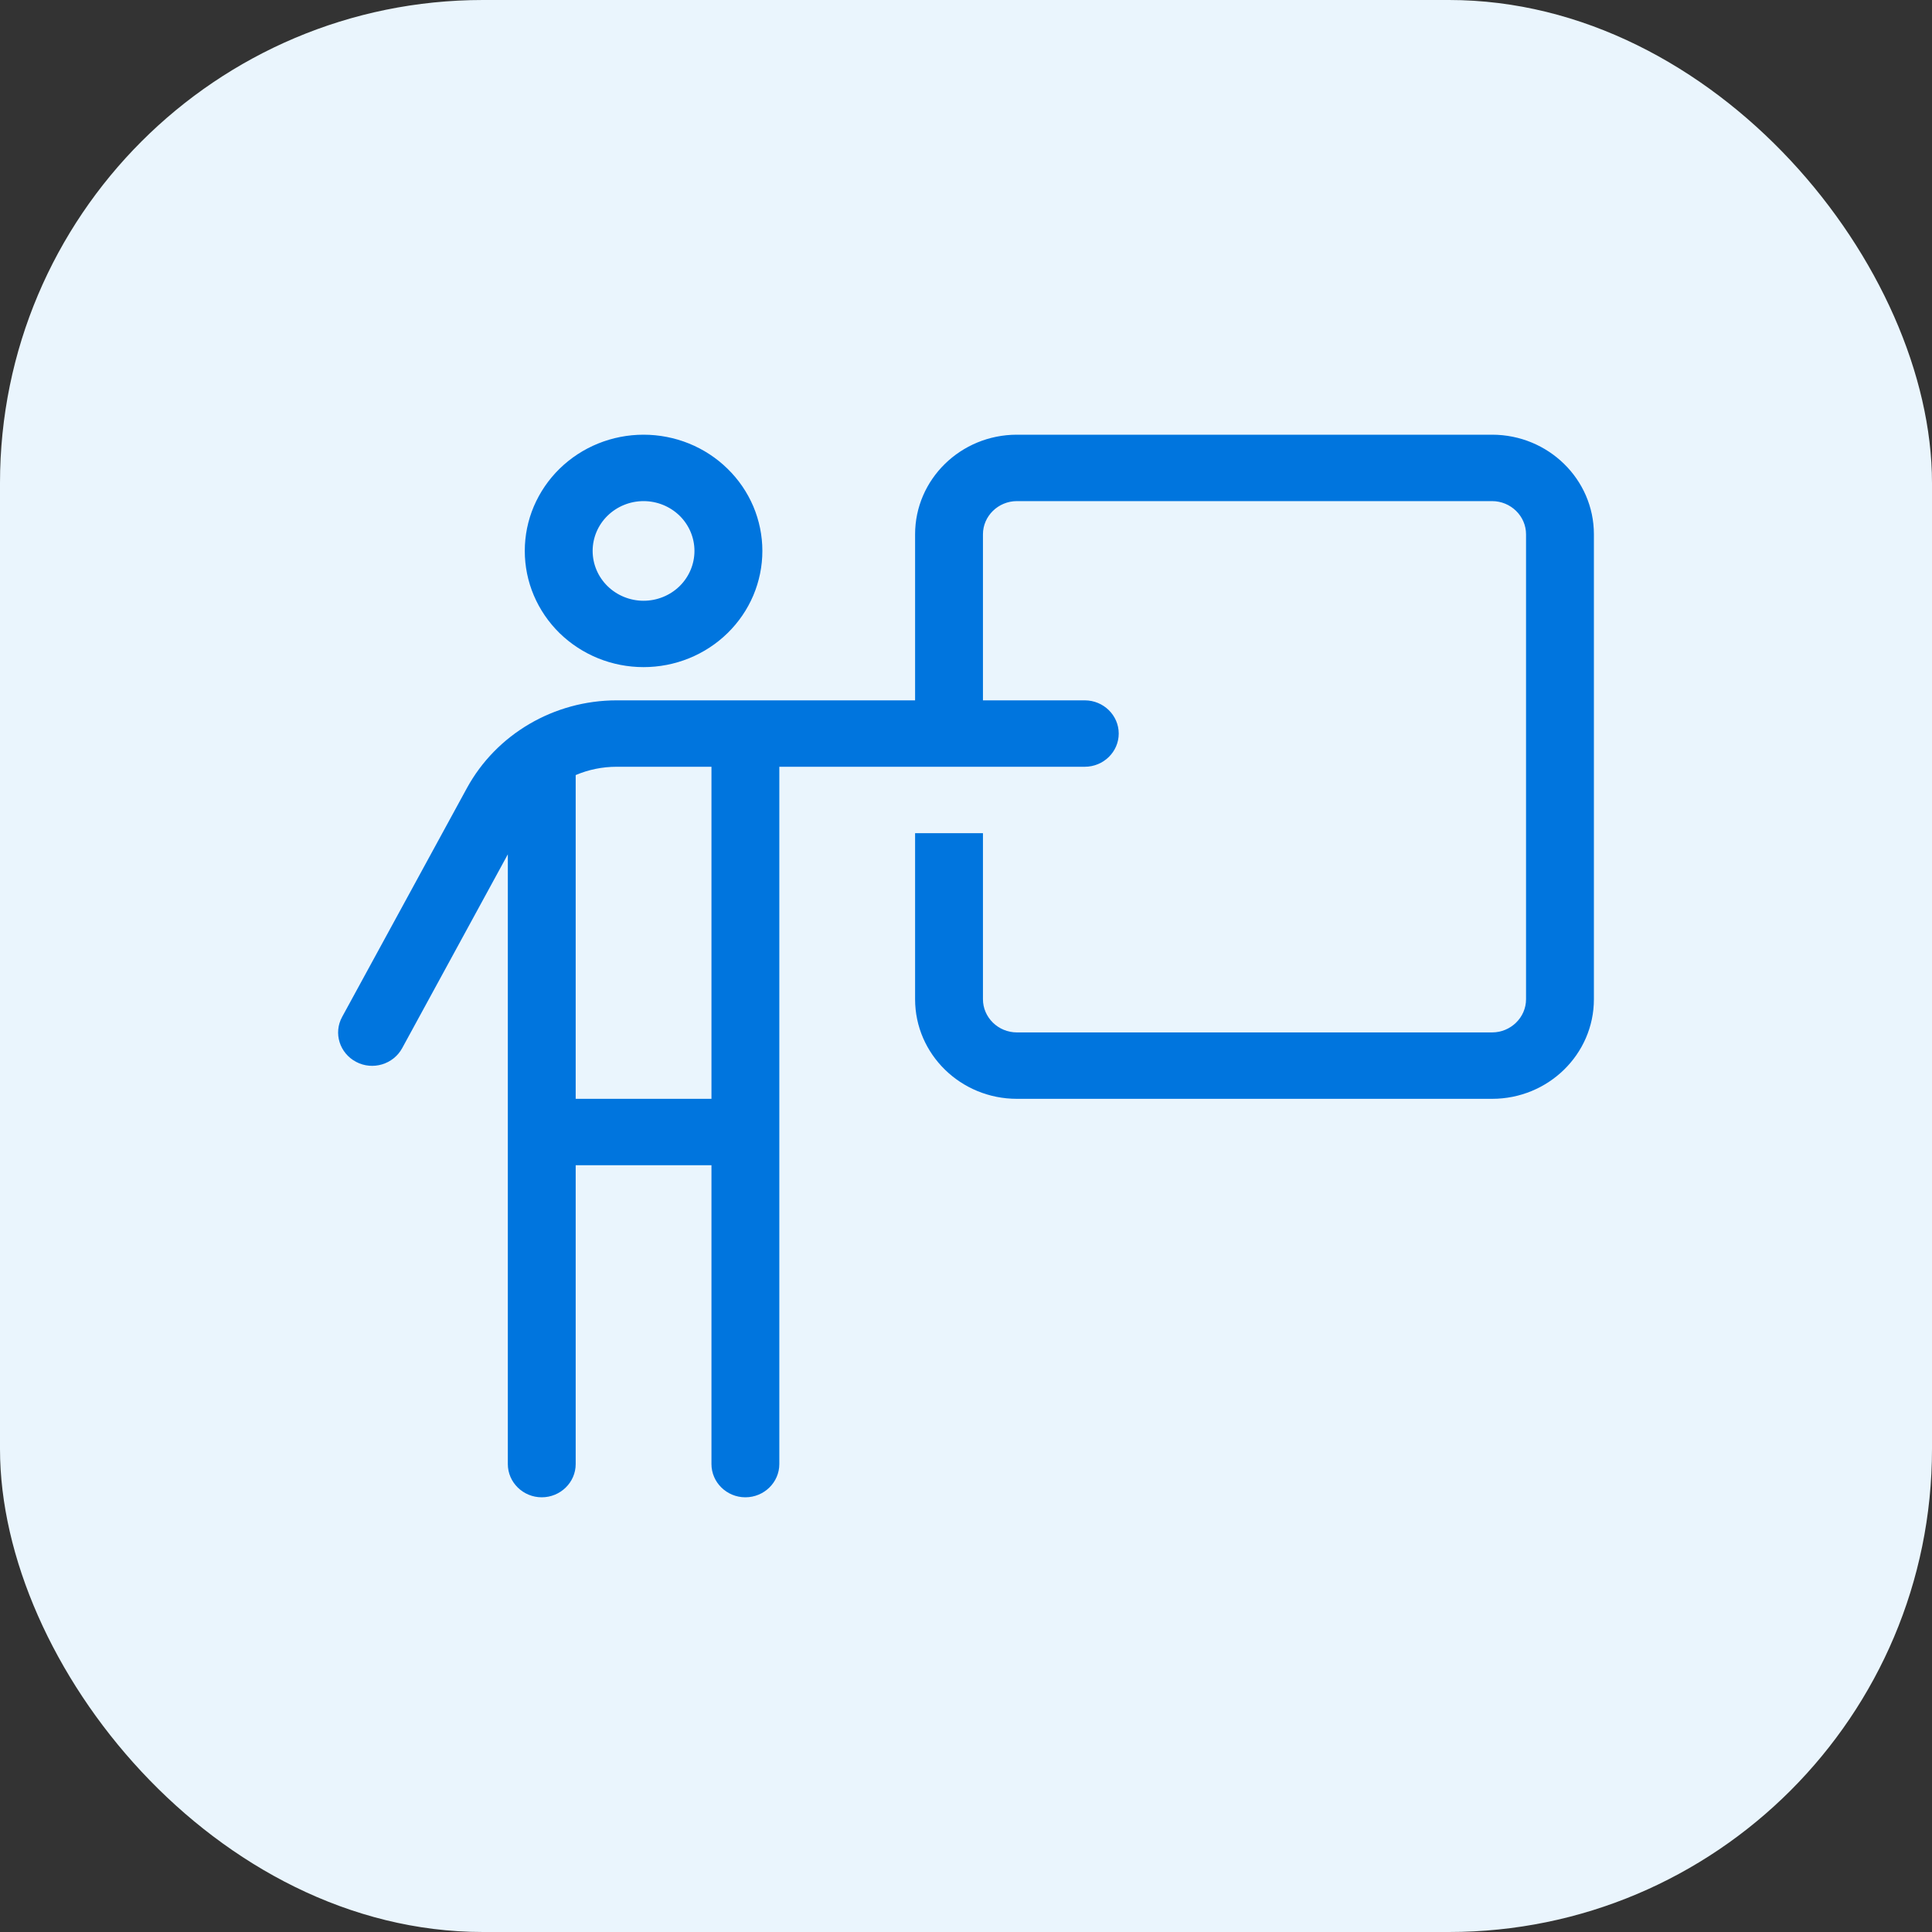<svg width="40" height="40" viewBox="0 0 40 40" fill="none" xmlns="http://www.w3.org/2000/svg">
<rect x="0" y="0" width="40" height="40" fill="#333333" stroke="none"/>
<rect width="40" height="40" rx="10" fill="#EAF5FD"/>
<path d="M12.27 11.406C12.27 11.133 12.381 10.87 12.579 10.677C12.777 10.484 13.045 10.375 13.324 10.375C13.604 10.375 13.872 10.484 14.07 10.677C14.267 10.87 14.378 11.133 14.378 11.406C14.378 11.68 14.267 11.942 14.07 12.136C13.872 12.329 13.604 12.438 13.324 12.438C13.045 12.438 12.777 12.329 12.579 12.136C12.381 11.942 12.27 11.68 12.27 11.406ZM15.784 11.406C15.784 11.09 15.72 10.777 15.597 10.485C15.473 10.194 15.292 9.928 15.063 9.705C14.835 9.481 14.564 9.304 14.266 9.183C13.967 9.062 13.647 9 13.324 9C13.001 9 12.682 9.062 12.383 9.183C12.085 9.304 11.814 9.481 11.585 9.705C11.357 9.928 11.176 10.194 11.052 10.485C10.928 10.777 10.865 11.09 10.865 11.406C10.865 11.722 10.928 12.035 11.052 12.327C11.176 12.619 11.357 12.884 11.585 13.108C11.814 13.331 12.085 13.508 12.383 13.629C12.682 13.75 13.001 13.812 13.324 13.812C13.647 13.812 13.967 13.75 14.266 13.629C14.564 13.508 14.835 13.331 15.063 13.108C15.292 12.884 15.473 12.619 15.597 12.327C15.72 12.035 15.784 11.722 15.784 11.406ZM12.767 15.875H14.73V22.75H11.919V16.047C12.182 15.935 12.468 15.875 12.767 15.875ZM11.919 30.312V24.125H14.73V30.312C14.73 30.691 15.046 31 15.432 31C15.819 31 16.135 30.691 16.135 30.312V15.875H22.459C22.846 15.875 23.162 15.566 23.162 15.188C23.162 14.809 22.846 14.5 22.459 14.5H20.351V11.062C20.351 10.684 20.668 10.375 21.054 10.375H30.892C31.278 10.375 31.595 10.684 31.595 11.062V20.688C31.595 21.066 31.278 21.375 30.892 21.375H21.054C20.668 21.375 20.351 21.066 20.351 20.688V17.25H18.946V20.688C18.946 21.826 19.89 22.75 21.054 22.75H30.892C32.056 22.75 33 21.826 33 20.688V11.062C33 9.924 32.056 9 30.892 9H21.054C19.89 9 18.946 9.924 18.946 11.062V14.5H15.569H12.767C11.471 14.5 10.276 15.2 9.666 16.318L7.084 21.053C6.899 21.388 7.031 21.805 7.373 21.985C7.716 22.166 8.142 22.037 8.326 21.702L10.514 17.688V30.312C10.514 30.691 10.83 31 11.216 31C11.603 31 11.919 30.691 11.919 30.312Z" fill="#0075DE"/>
</svg>
